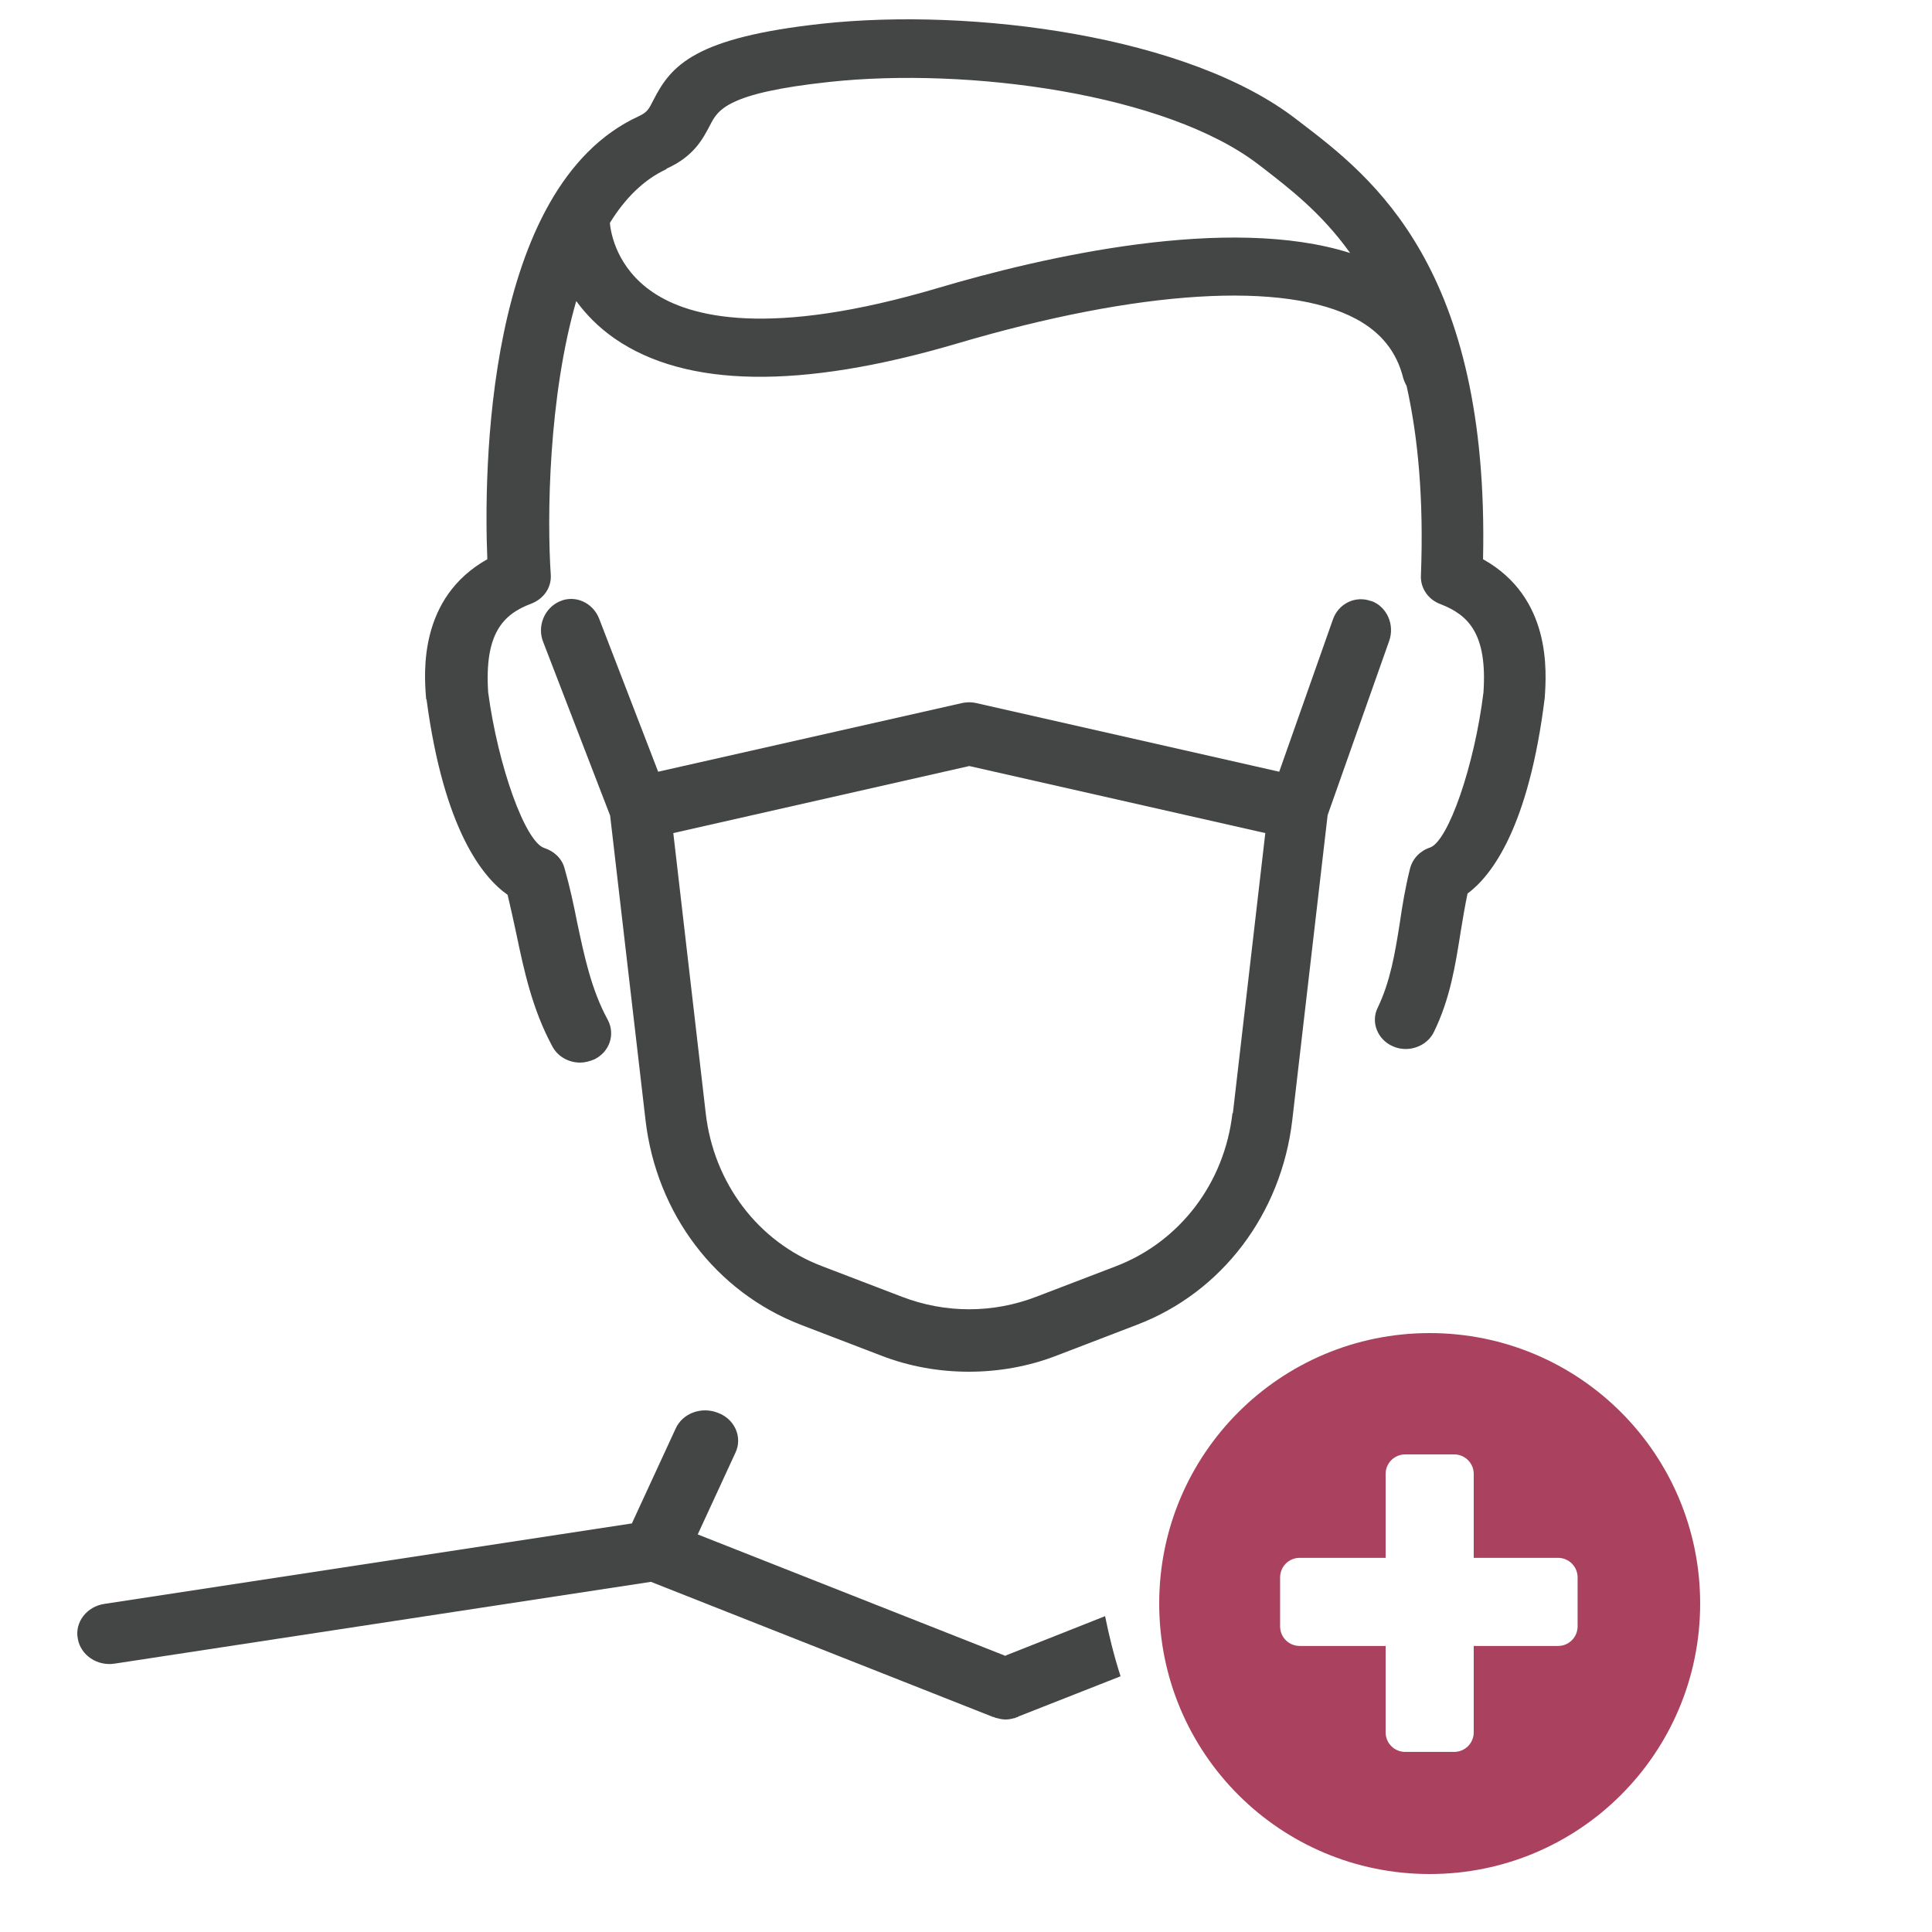 <svg width="50" height="50" viewBox="0 0 50 50" fill="none" xmlns="http://www.w3.org/2000/svg">
<path d="M37 34.5C33.129 34.5 30 37.629 30 41.5C30 45.371 33.129 48.5 37 48.5C40.871 48.5 44 45.371 44 41.5C44 37.629 40.871 34.5 37 34.5ZM40.828 42.091C40.828 42.371 40.602 42.597 40.323 42.597H38.14V44.833C38.14 45.113 37.914 45.339 37.634 45.339H36.366C36.086 45.339 35.86 45.113 35.86 44.833V42.597H33.634C33.355 42.597 33.129 42.371 33.129 42.091V40.823C33.129 40.543 33.355 40.317 33.634 40.317H35.86V38.145C35.86 37.866 36.086 37.64 36.366 37.64H37.634C37.914 37.64 38.14 37.866 38.14 38.145V40.317H40.323C40.602 40.317 40.828 40.543 40.828 40.823V42.091Z" fill="#AA425F"/>
<path d="M26.026 42.856L18.057 39.711L19.033 37.596C19.221 37.202 19.021 36.73 18.586 36.566C18.151 36.391 17.657 36.577 17.481 36.982L16.353 39.426L2.706 41.508C2.248 41.574 1.931 41.98 2.013 42.407C2.084 42.834 2.518 43.13 2.977 43.053L16.846 40.938L25.697 44.434C25.697 44.434 25.732 44.434 25.756 44.456C25.779 44.456 25.791 44.467 25.815 44.467C25.885 44.489 25.956 44.5 26.026 44.5C26.097 44.5 26.167 44.489 26.238 44.467C26.261 44.467 26.273 44.467 26.297 44.445C26.32 44.445 26.332 44.445 26.355 44.423L29 43.382C28.824 42.834 28.694 42.297 28.6 41.826L26.026 42.845V42.856Z" fill="#444545"/>
<path d="M11.037 18.088C11.484 21.461 12.489 22.705 13.137 23.158C13.215 23.495 13.293 23.832 13.361 24.159C13.562 25.118 13.774 26.119 14.299 27.089C14.444 27.352 14.723 27.5 15.014 27.5C15.136 27.5 15.259 27.468 15.382 27.416C15.773 27.226 15.93 26.773 15.729 26.393C15.304 25.613 15.125 24.76 14.935 23.864C14.846 23.411 14.746 22.947 14.611 22.473C14.544 22.22 14.343 22.03 14.086 21.946C13.595 21.788 12.891 19.838 12.634 17.92C12.534 16.402 13.014 15.896 13.751 15.622C14.075 15.496 14.276 15.201 14.254 14.874C14.153 13.367 14.198 10.268 14.913 7.791C15.159 8.129 15.483 8.466 15.907 8.761C17.75 10.036 20.721 10.079 24.743 8.898C29.479 7.496 33.254 7.265 35.097 8.255C35.745 8.603 36.147 9.109 36.315 9.783C36.337 9.857 36.371 9.931 36.404 9.994C36.694 11.29 36.851 12.893 36.773 14.905C36.761 15.222 36.963 15.517 37.275 15.633C38.013 15.917 38.493 16.413 38.392 17.92C38.158 19.827 37.476 21.777 37.007 21.935C36.75 22.02 36.56 22.22 36.493 22.473C36.371 22.958 36.292 23.432 36.225 23.896C36.102 24.675 35.98 25.403 35.656 26.077C35.466 26.457 35.656 26.91 36.047 27.078C36.449 27.258 36.929 27.078 37.108 26.71C37.532 25.845 37.666 24.971 37.8 24.127C37.856 23.78 37.912 23.453 37.979 23.126C38.605 22.663 39.565 21.408 39.978 18.057C40.023 17.382 40.157 15.464 38.381 14.473C38.549 6.927 35.511 4.588 33.679 3.186L33.567 3.101C30.774 0.92 25.145 0.193 21.269 0.614C17.985 0.973 17.37 1.689 16.913 2.585C16.79 2.827 16.756 2.901 16.533 3.007C12.534 4.84 12.523 12.292 12.612 14.473C10.847 15.464 10.97 17.382 11.026 18.057C11.026 18.067 11.026 18.088 11.026 18.099L11.037 18.088ZM17.248 4.366C17.974 4.039 18.197 3.576 18.376 3.239C18.577 2.849 18.8 2.406 21.459 2.121C25.055 1.731 30.194 2.427 32.573 4.261L32.684 4.345C33.377 4.883 34.204 5.515 34.941 6.548C31.791 5.547 27.01 6.643 24.273 7.454C19.928 8.74 17.862 8.224 16.89 7.56C15.974 6.938 15.807 6.052 15.784 5.768C16.175 5.136 16.656 4.651 17.248 4.377V4.366Z" fill="#444545"/>
<path d="M35.492 15.56C35.089 15.401 34.631 15.617 34.49 16.048L33.106 19.972L25.249 18.192C25.14 18.169 25.031 18.169 24.911 18.192L17.033 19.972L15.507 16.014C15.344 15.594 14.886 15.39 14.493 15.56C14.09 15.73 13.894 16.206 14.058 16.615L15.79 21.107L16.706 28.989C16.989 31.417 18.526 33.436 20.727 34.286L22.797 35.08C23.527 35.364 24.301 35.5 25.075 35.5C25.848 35.5 26.622 35.364 27.352 35.08L29.422 34.286C31.624 33.447 33.16 31.417 33.444 28.989L34.359 21.095L35.95 16.592C36.102 16.172 35.895 15.696 35.481 15.549L35.492 15.56ZM31.896 28.808C31.689 30.623 30.534 32.131 28.889 32.767L26.818 33.56C25.696 33.992 24.464 33.992 23.342 33.56L21.271 32.767C19.626 32.143 18.471 30.623 18.264 28.808L17.425 21.56L25.085 19.825L32.746 21.56L31.907 28.808H31.896Z" fill="#444545"/>
</svg>
